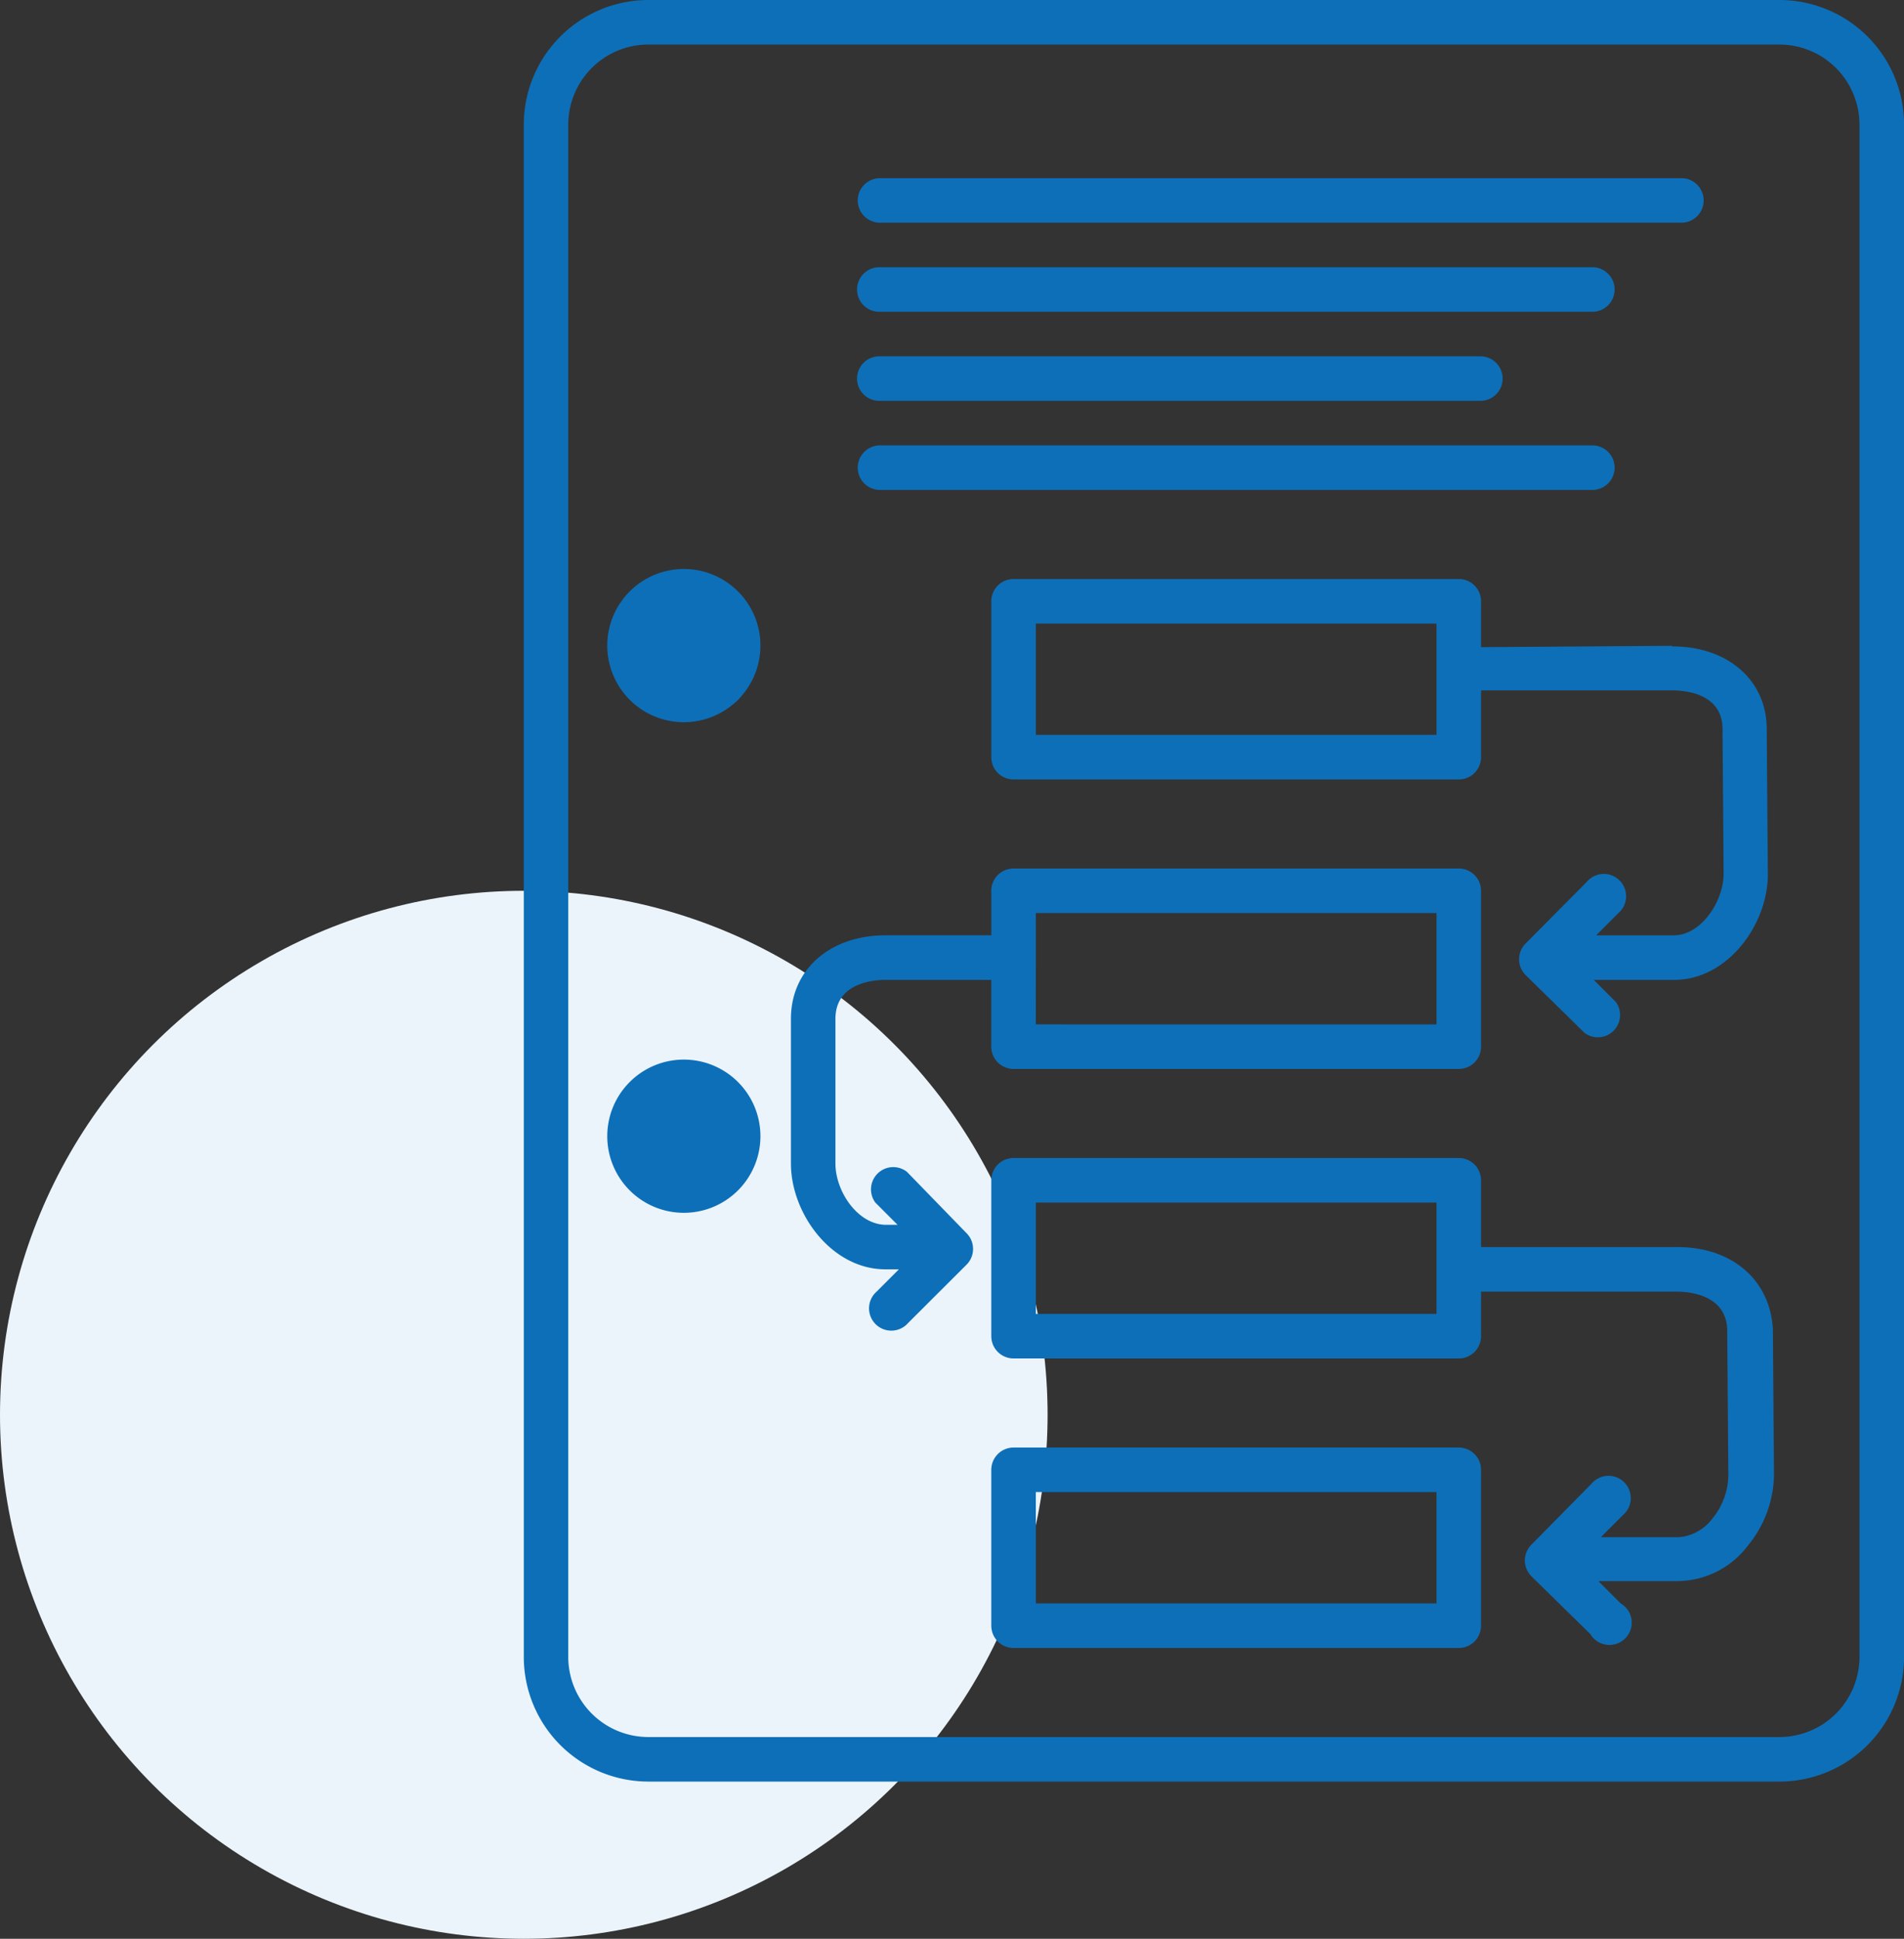 <svg xmlns="http://www.w3.org/2000/svg" width="90.875" height="92.5" viewBox="0 0 90.875 92.5">
  <rect x="0" y="0" width="90.875" height="92.5" fill="#333333" stroke="none"/>
  <g id="icon-ihin-service07" transform="translate(-2288.837 -775.5)">
    <circle id="楕円形_476" data-name="楕円形 476" cx="25" cy="25" r="25" transform="translate(2288.837 818)" fill="#ebf4fb"/>
    <g id="icon-ihin-service07-gray" transform="translate(347.837 1151.5)">
      <g id="noun-workflow-904069" transform="translate(1966 -376)">
        <g id="グループ_10562" data-name="グループ 10562" transform="translate(0 0)">
          <path id="パス_49759" data-name="パス 49759" d="M62.313,75H41.063A1.063,1.063,0,0,0,40,76.062V83.5a1.062,1.062,0,0,0,1.063,1.062h21.25A1.062,1.062,0,0,0,63.375,83.5V76.062A1.063,1.063,0,0,0,62.313,75ZM61.25,82.438H42.125V77.125H61.25Z" transform="translate(-17.687 -5.937)" fill="#0d6fb8"/>
          <path id="パス_49760" data-name="パス 49760" d="M72.491,39.187l-9.116.064V37.063A1.062,1.062,0,0,0,62.313,36H41.063A1.062,1.062,0,0,0,40,37.063V44.5a1.062,1.062,0,0,0,1.063,1.063h21.25A1.062,1.062,0,0,0,63.375,44.5V41.313H72.5c.563,0,2.391.117,2.4,1.838l.053,6.906c0,1.317-1.062,2.932-2.369,2.943H68.868l1.063-1.062a1.063,1.063,0,1,0-1.509-1.488L65.5,53.393a1.062,1.062,0,0,0,0,1.5l2.816,2.762a1.062,1.062,0,0,0,1.5-1.466l-1.062-1.063h3.836c2.582,0,4.494-2.688,4.473-5.068l-.053-6.9c0-2.327-1.859-3.942-4.494-3.942ZM61.25,43.437H42.125V38.125H61.25Z" transform="translate(-17.687 -8.375)" fill="#0d6fb8"/>
          <path id="パス_49761" data-name="パス 49761" d="M72.757,66.25H63.375V63.062A1.062,1.062,0,0,0,62.313,62H41.063A1.062,1.062,0,0,0,40,63.062V70.5a1.063,1.063,0,0,0,1.063,1.063h21.25A1.063,1.063,0,0,0,63.375,70.5V68.375h9.35c.563,0,2.391.138,2.4,1.87l.053,6.906a3.315,3.315,0,0,1-.754,2.04,2.221,2.221,0,0,1-1.615.9H69.091l1.063-1.062a1.063,1.063,0,1,0-1.509-1.488l-2.869,2.911a1.063,1.063,0,0,0,0,1.5l2.816,2.762a1.063,1.063,0,1,0,1.445-1.466l-1.062-1.063H72.81a4.25,4.25,0,0,0,3.315-1.711,5.419,5.419,0,0,0,1.232-3.389l-.053-6.9C77.188,67.854,75.392,66.25,72.757,66.25ZM61.25,69.438H42.125V64.125H61.25Z" transform="translate(-17.687 -6.75)" fill="#0d6fb8"/>
          <path id="パス_49762" data-name="パス 49762" d="M36.536,63.471a1.062,1.062,0,0,0-1.509,1.466L36.089,66h-.542c-1.36,0-2.423-1.6-2.423-2.922V56.172c0-1.721,1.827-1.859,2.391-1.859h5.047V57.5a1.062,1.062,0,0,0,1.063,1.063h21.25A1.063,1.063,0,0,0,63.938,57.5V50.062A1.063,1.063,0,0,0,62.875,49H41.625a1.062,1.062,0,0,0-1.062,1.062v2.125H35.516c-2.656,0-4.516,1.636-4.516,3.984v6.906c0,2.38,1.934,5.047,4.516,5.047h.637l-1.062,1.062a1.063,1.063,0,1,0,1.5,1.5L39.383,67.9a1.062,1.062,0,0,0,0-1.5Zm6.152-12.346H61.813v5.313H42.687Z" transform="translate(-18.25 -7.563)" fill="#0d6fb8"/>
          <path id="パス_49763" data-name="パス 49763" d="M78.936,10h-54A5.95,5.95,0,0,0,19,15.939V89.061A5.95,5.95,0,0,0,24.939,95h54a5.95,5.95,0,0,0,5.939-5.939V15.939A5.95,5.95,0,0,0,78.936,10ZM82.75,89.061a3.825,3.825,0,0,1-3.814,3.814h-54a3.825,3.825,0,0,1-3.814-3.814V15.939a3.825,3.825,0,0,1,3.814-3.814h54a3.825,3.825,0,0,1,3.814,3.814Z" transform="translate(-19 -10)" fill="#0d6fb8"/>
          <path id="パス_49764" data-name="パス 49764" d="M26.405,57.58a3.655,3.655,0,1,0,3.655,3.634,3.655,3.655,0,0,0-3.655-3.634Zm0,5.185a.639.639,0,1,0,0-.011Z" transform="translate(-18.766 -7.026)" fill="#0d6fb8"/>
          <path id="パス_49765" data-name="パス 49765" d="M26.405,35.55a3.655,3.655,0,1,0,2.588,1.074,3.655,3.655,0,0,0-2.588-1.074Zm0,5.185a1.514,1.514,0,1,0,0-.011Z" transform="translate(-18.766 -8.403)" fill="#0d6fb8"/>
          <path id="パス_49766" data-name="パス 49766" d="M35.063,20.125h38.25a1.062,1.062,0,0,0,0-2.125H35.063a1.062,1.062,0,1,0,0,2.125Z" transform="translate(-18.062 -9.5)" fill="#0d6fb8"/>
          <path id="パス_49767" data-name="パス 49767" d="M35.063,24.125h34a1.062,1.062,0,1,0,0-2.125h-34a1.063,1.063,0,1,0,0,2.125Z" transform="translate(-18.062 -9.25)" fill="#0d6fb8"/>
          <path id="パス_49768" data-name="パス 49768" d="M35.063,28.125H63.75a1.063,1.063,0,0,0,0-2.125H35.063a1.063,1.063,0,1,0,0,2.125Z" transform="translate(-18.062 -9)" fill="#0d6fb8"/>
          <path id="パス_49769" data-name="パス 49769" d="M35.063,32.125h34a1.062,1.062,0,1,0,0-2.125h-34a1.062,1.062,0,1,0,0,2.125Z" transform="translate(-18.062 -8.75)" fill="#0d6fb8"/>
        </g>
      </g>
    </g>
  </g>
</svg>
